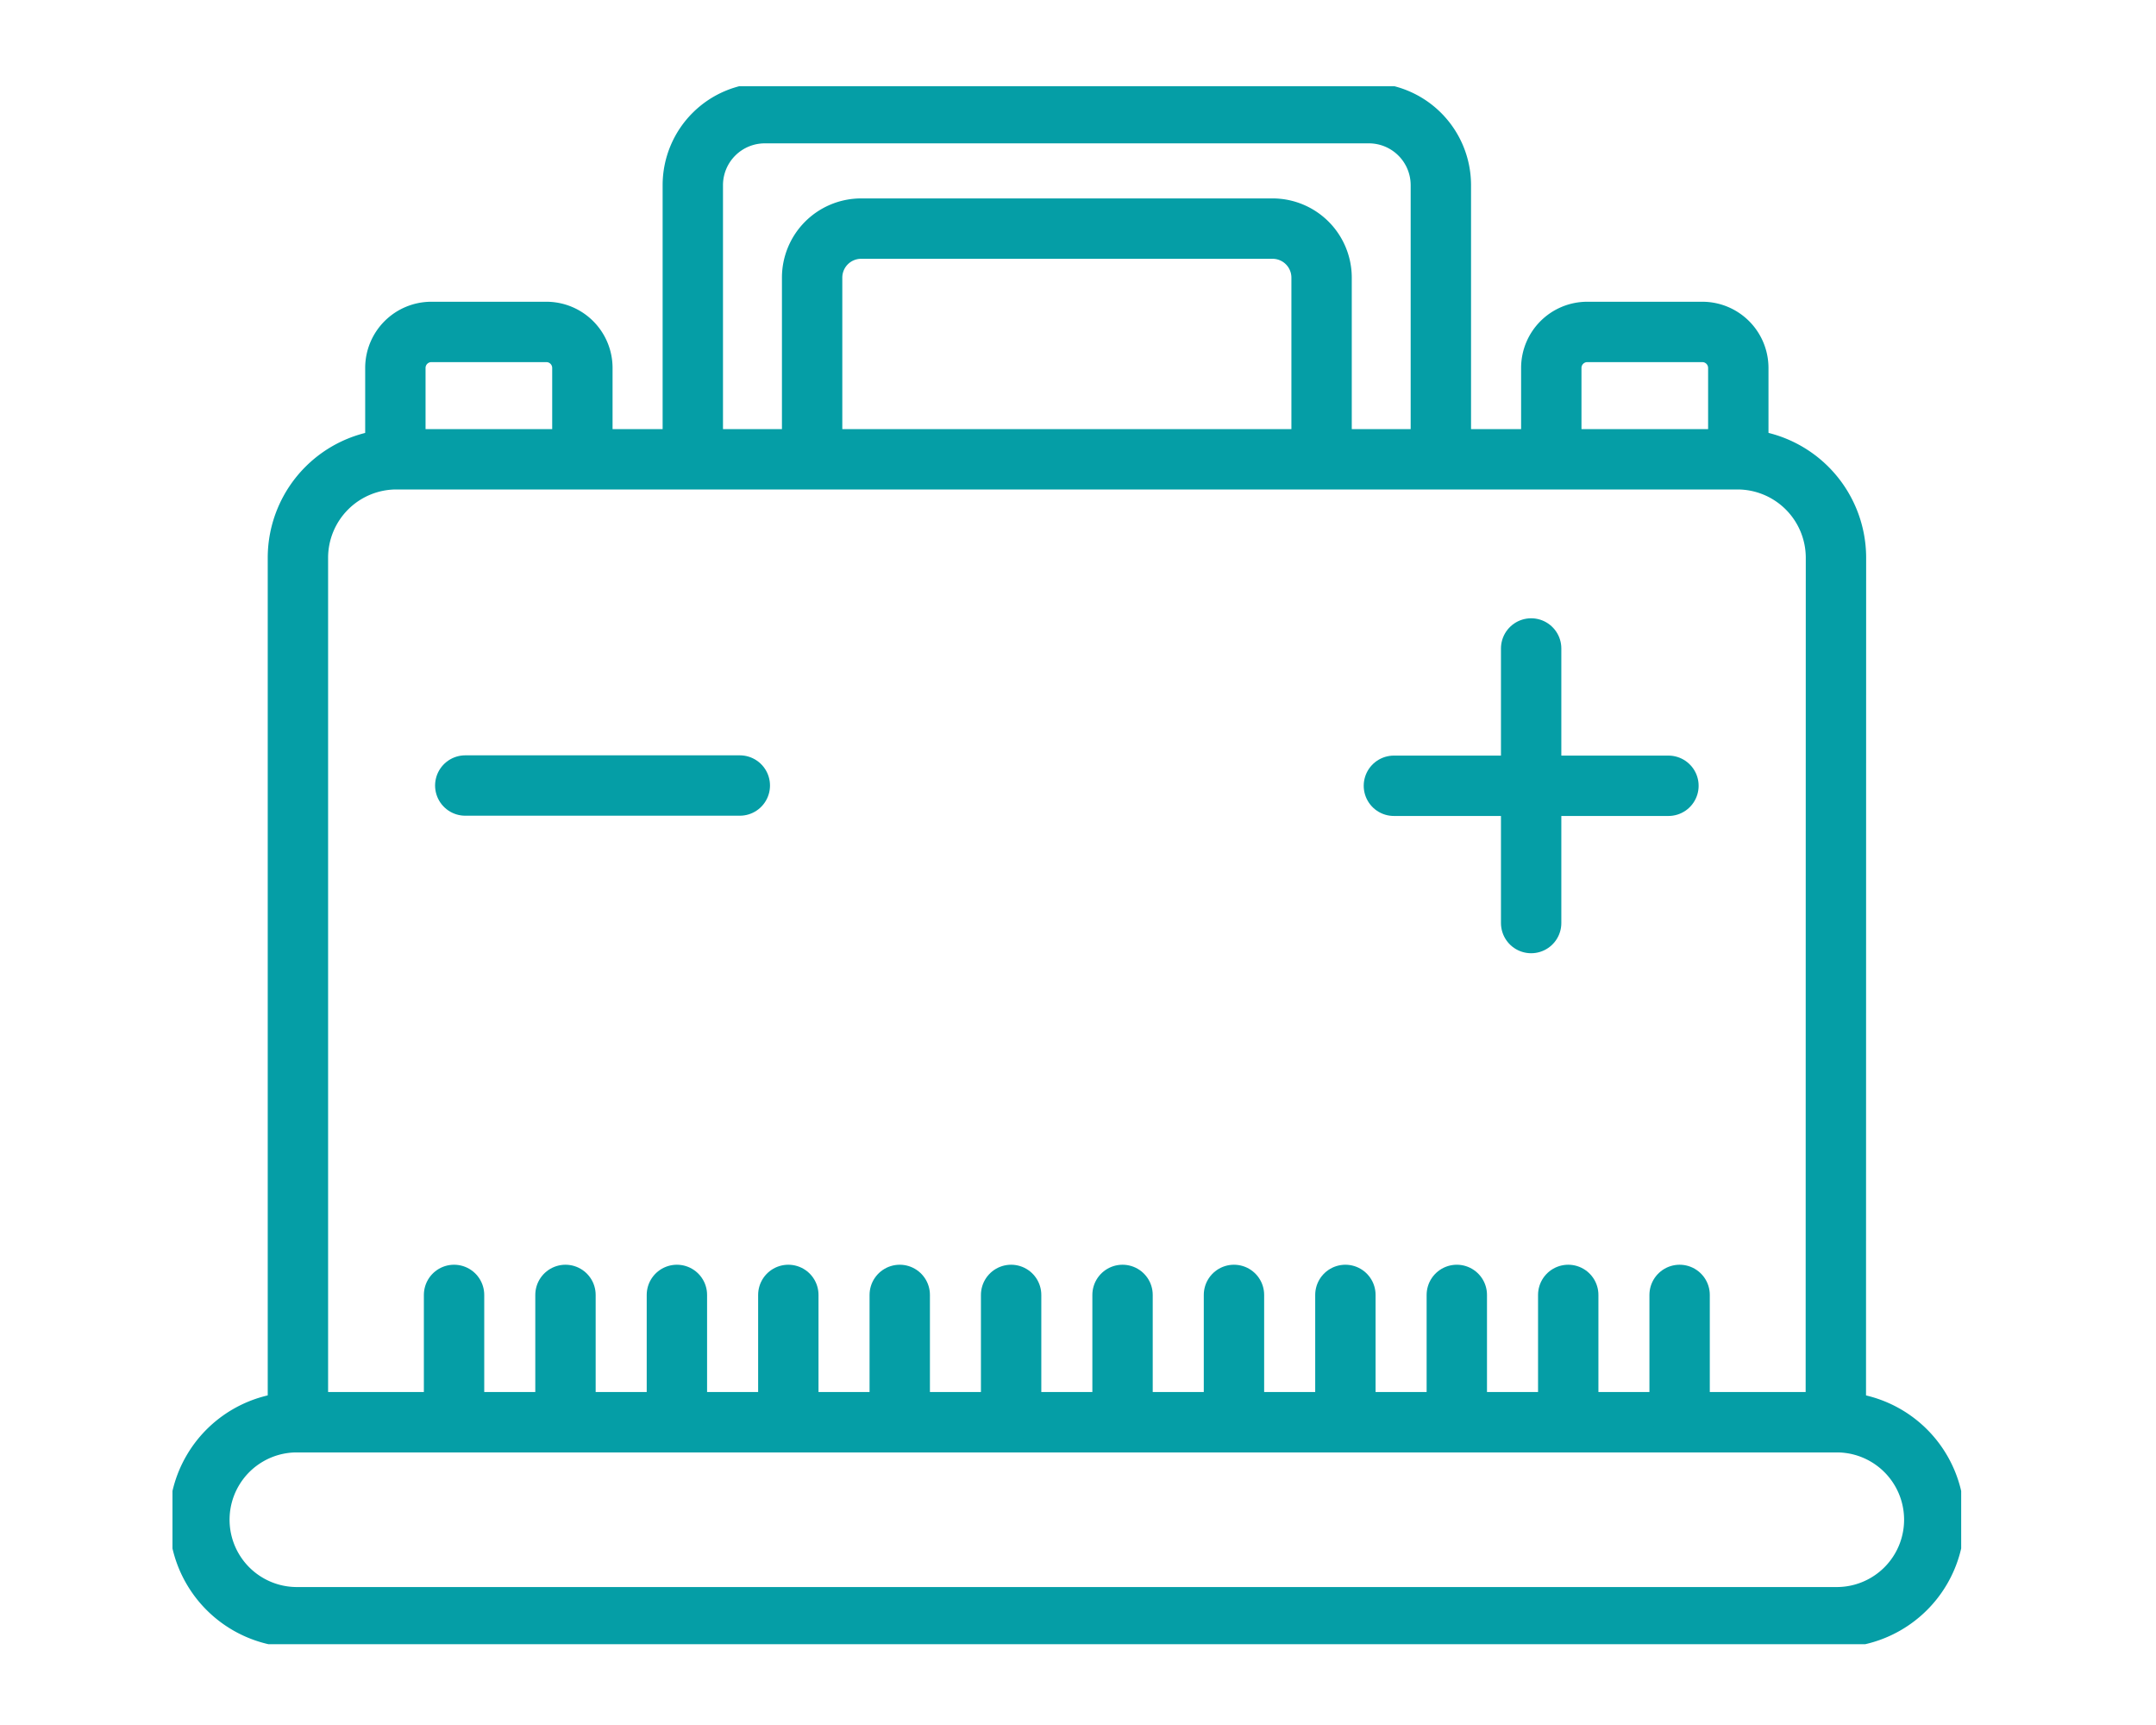 <svg xmlns="http://www.w3.org/2000/svg" xmlns:xlink="http://www.w3.org/1999/xlink" width="50" height="40" viewBox="0 0 50 40">
  <defs>
    <clipPath id="clip-path">
      <rect id="Rectangle_5141" data-name="Rectangle 5141" width="50" height="40" transform="translate(-16349 -5764)" fill="#fff"/>
    </clipPath>
    <clipPath id="clip-path-2">
      <rect id="Rectangle_905" data-name="Rectangle 905" width="41.482" height="36.126" fill="none" stroke="#059ea6" stroke-width="1.4"/>
    </clipPath>
  </defs>
  <g id="hs-3-battery-on" transform="translate(16349 5764)" clip-path="url(#clip-path)">
    <g id="Group_302" data-name="Group 302" transform="translate(-16345 -5762)">
      <g id="Group_39" data-name="Group 39" transform="translate(0 0)" clip-path="url(#clip-path-2)">
        <path id="Path_905" data-name="Path 905" d="M38.723,41.735H3.011a2.261,2.261,0,1,1,0-4.522H38.723a2.261,2.261,0,1,1,0,4.522Z" transform="translate(-0.126 -6.234)" fill="none" stroke="#059ea6" stroke-miterlimit="10" stroke-width="1.4"/>
        <path id="Path_906" data-name="Path 906" d="M31.843,8.823V2.415A1.67,1.67,0,0,0,30.178.75H16.16a1.67,1.67,0,0,0-1.665,1.665V8.823" transform="translate(-2.428 -0.126)" fill="none" stroke="#059ea6" stroke-miterlimit="10" stroke-width="1.4"/>
        <path id="Path_907" data-name="Path 907" d="M29.634,9.2V5.1A1.137,1.137,0,0,0,28.5,3.965H18.953A1.137,1.137,0,0,0,17.819,5.1V9.2" transform="translate(-2.985 -0.664)" fill="none" stroke="#059ea6" stroke-miterlimit="10" stroke-width="1.4"/>
        <path id="Path_908" data-name="Path 908" d="M10.546,9.8V7.676a.835.835,0,0,0-.832-.832H7.041a.835.835,0,0,0-.832.832V9.8" transform="translate(-1.04 -1.147)" fill="none" stroke="#059ea6" stroke-miterlimit="10" stroke-width="1.4"/>
        <path id="Path_909" data-name="Path 909" d="M42.747,9.8V7.676a.835.835,0,0,0-.833-.832H39.242a.835.835,0,0,0-.832.832V9.8" transform="translate(-6.434 -1.147)" fill="none" stroke="#059ea6" stroke-miterlimit="10" stroke-width="1.4"/>
        <path id="Path_910" data-name="Path 910" d="M39.16,32.721H3.494V12.676a2.285,2.285,0,0,1,2.284-2.285h31.1a2.285,2.285,0,0,1,2.285,2.285Z" transform="translate(-0.585 -1.741)" fill="none" stroke="#059ea6" stroke-linecap="round" stroke-linejoin="round" stroke-width="1.4"/>
        <line id="Line_22" data-name="Line 22" x2="6.367" transform="translate(6.79 16.215)" fill="none" stroke="#059ea6" stroke-linecap="round" stroke-linejoin="round" stroke-width="1.4"/>
        <line id="Line_23" data-name="Line 23" x2="6.367" transform="translate(28.326 16.221)" fill="none" stroke="#059ea6" stroke-linecap="round" stroke-linejoin="round" stroke-width="1.4"/>
        <line id="Line_24" data-name="Line 24" y2="6.367" transform="translate(31.509 13.037)" fill="none" stroke="#059ea6" stroke-linecap="round" stroke-linejoin="round" stroke-width="1.4"/>
        <line id="Line_25" data-name="Line 25" y1="2.676" transform="translate(6.53 28.027)" fill="none" stroke="#059ea6" stroke-linecap="round" stroke-linejoin="round" stroke-width="1.4"/>
        <line id="Line_26" data-name="Line 26" y1="2.676" transform="translate(9.114 28.027)" fill="none" stroke="#059ea6" stroke-linecap="round" stroke-linejoin="round" stroke-width="1.4"/>
        <line id="Line_27" data-name="Line 27" y1="2.676" transform="translate(11.698 28.027)" fill="none" stroke="#059ea6" stroke-linecap="round" stroke-linejoin="round" stroke-width="1.4"/>
        <line id="Line_28" data-name="Line 28" y1="2.676" transform="translate(14.282 28.027)" fill="none" stroke="#059ea6" stroke-linecap="round" stroke-linejoin="round" stroke-width="1.4"/>
        <line id="Line_29" data-name="Line 29" y1="2.676" transform="translate(16.866 28.027)" fill="none" stroke="#059ea6" stroke-linecap="round" stroke-linejoin="round" stroke-width="1.4"/>
        <line id="Line_30" data-name="Line 30" y1="2.676" transform="translate(19.449 28.027)" fill="none" stroke="#059ea6" stroke-linecap="round" stroke-linejoin="round" stroke-width="1.4"/>
        <line id="Line_31" data-name="Line 31" y1="2.676" transform="translate(22.033 28.027)" fill="none" stroke="#059ea6" stroke-linecap="round" stroke-linejoin="round" stroke-width="1.4"/>
        <line id="Line_32" data-name="Line 32" y1="2.676" transform="translate(24.617 28.027)" fill="none" stroke="#059ea6" stroke-linecap="round" stroke-linejoin="round" stroke-width="1.4"/>
        <line id="Line_33" data-name="Line 33" y1="2.676" transform="translate(27.201 28.027)" fill="none" stroke="#059ea6" stroke-linecap="round" stroke-linejoin="round" stroke-width="1.4"/>
        <line id="Line_34" data-name="Line 34" y1="2.676" transform="translate(29.785 28.027)" fill="none" stroke="#059ea6" stroke-linecap="round" stroke-linejoin="round" stroke-width="1.4"/>
        <line id="Line_35" data-name="Line 35" y1="2.676" transform="translate(32.369 28.027)" fill="none" stroke="#059ea6" stroke-linecap="round" stroke-linejoin="round" stroke-width="1.4"/>
        <line id="Line_36" data-name="Line 36" y1="2.676" transform="translate(34.952 28.027)" fill="none" stroke="#059ea6" stroke-linecap="round" stroke-linejoin="round" stroke-width="1.4"/>
      </g>
    </g>
  </g>
</svg>
